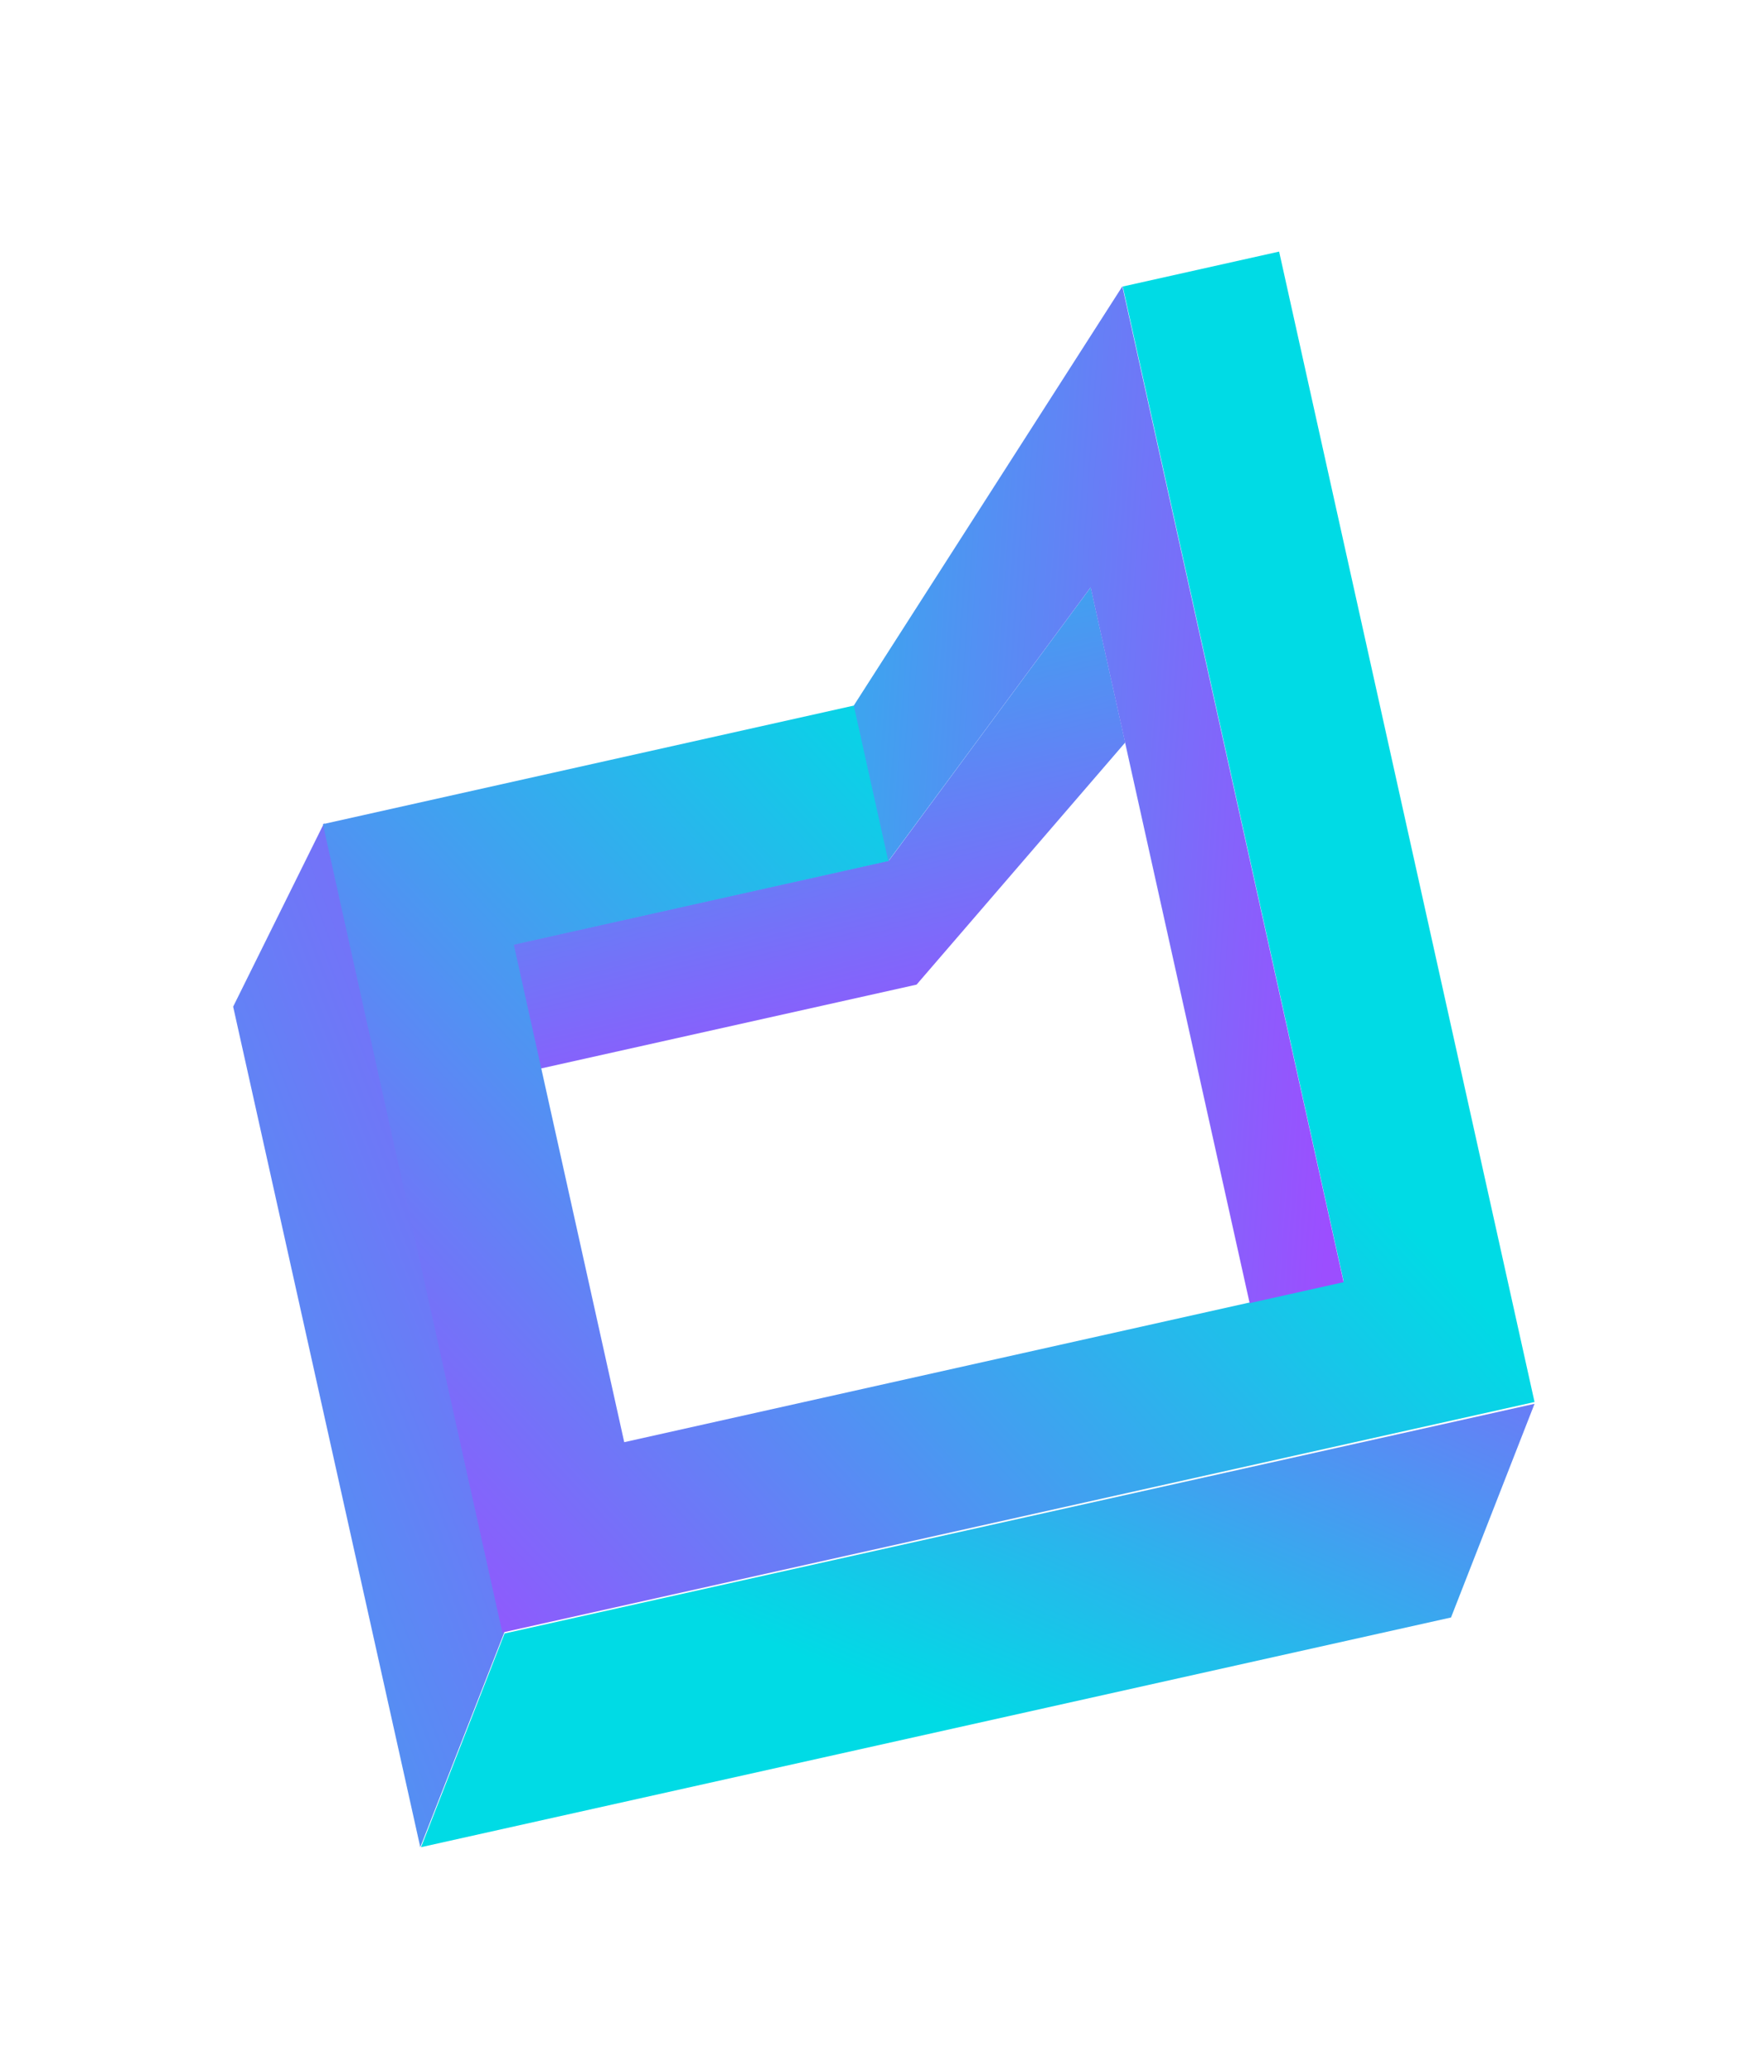 <svg width="63" height="74" viewBox="0 0 63 74" fill="none" xmlns="http://www.w3.org/2000/svg">
<g filter="url(#filter0_f)">
<path d="M15.037 65.982L18.02 58.348L54.805 50.144L51.822 57.777L15.037 65.982Z" fill="url(#paint0_linear)"/>
<path d="M8.327 35.958L15.01 65.982L18.011 58.31L11.576 29.398L8.327 35.958Z" fill="url(#paint1_linear)"/>
<path d="M12.778 34.972L13.764 39.407L32.735 35.171L40.185 26.524L38.953 20.979L31.75 30.736L12.778 34.972Z" fill="url(#paint2_linear)"/>
<path d="M17.941 58.315L54.805 50.08L45.683 8.987L40.098 10.235L47.987 45.775L22.294 51.515L18.35 33.745L31.754 30.75L30.522 25.197L11.532 29.439L17.941 58.315Z" fill="url(#paint3_linear)"/>
<path d="M30.492 25.203L40.084 10.229L47.987 45.799L44.63 46.548L38.95 20.982L31.726 30.761L30.492 25.203Z" fill="url(#paint4_linear)"/>
</g>
<defs>
<filter id="filter0_f" x="-3.596" y="0.921" width="67.877" height="73.148" filterUnits="userSpaceOnUse" color-interpolation-filters="sRGB">
<feFlood flood-opacity="0" result="BackgroundImageFix"/>
<feBlend mode="normal" in="SourceGraphic" in2="BackgroundImageFix" result="shape"/>
<feGaussianBlur stdDeviation="4" result="effect1_foregroundBlur"/>
</filter>
<linearGradient id="paint0_linear" x1="13.004" y1="66.097" x2="29.338" y2="28.856" gradientUnits="userSpaceOnUse">
<stop offset="0.31" stop-color="#00DBE5"/>
<stop offset="1" stop-color="#9C4EFF"/>
</linearGradient>
<linearGradient id="paint1_linear" x1="-12.063" y1="65.94" x2="31.826" y2="49.046" gradientUnits="userSpaceOnUse">
<stop stop-color="#00DBE5"/>
<stop offset="1" stop-color="#9C4EFF"/>
</linearGradient>
<linearGradient id="paint2_linear" x1="145.619" y1="-16.577" x2="152.105" y2="10.327" gradientUnits="userSpaceOnUse">
<stop stop-color="#00DBE5"/>
<stop offset="1" stop-color="#9C4EFF"/>
</linearGradient>
<linearGradient id="paint3_linear" x1="44.051" y1="36.937" x2="17.048" y2="62.158" gradientUnits="userSpaceOnUse">
<stop stop-color="#00DBE5"/>
<stop offset="1" stop-color="#9C4EFF"/>
</linearGradient>
<linearGradient id="paint4_linear" x1="19.398" y1="20.211" x2="48.914" y2="22.235" gradientUnits="userSpaceOnUse">
<stop stop-color="#00DBE5"/>
<stop offset="1" stop-color="#9C4EFF"/>
</linearGradient>
</defs>
</svg>
